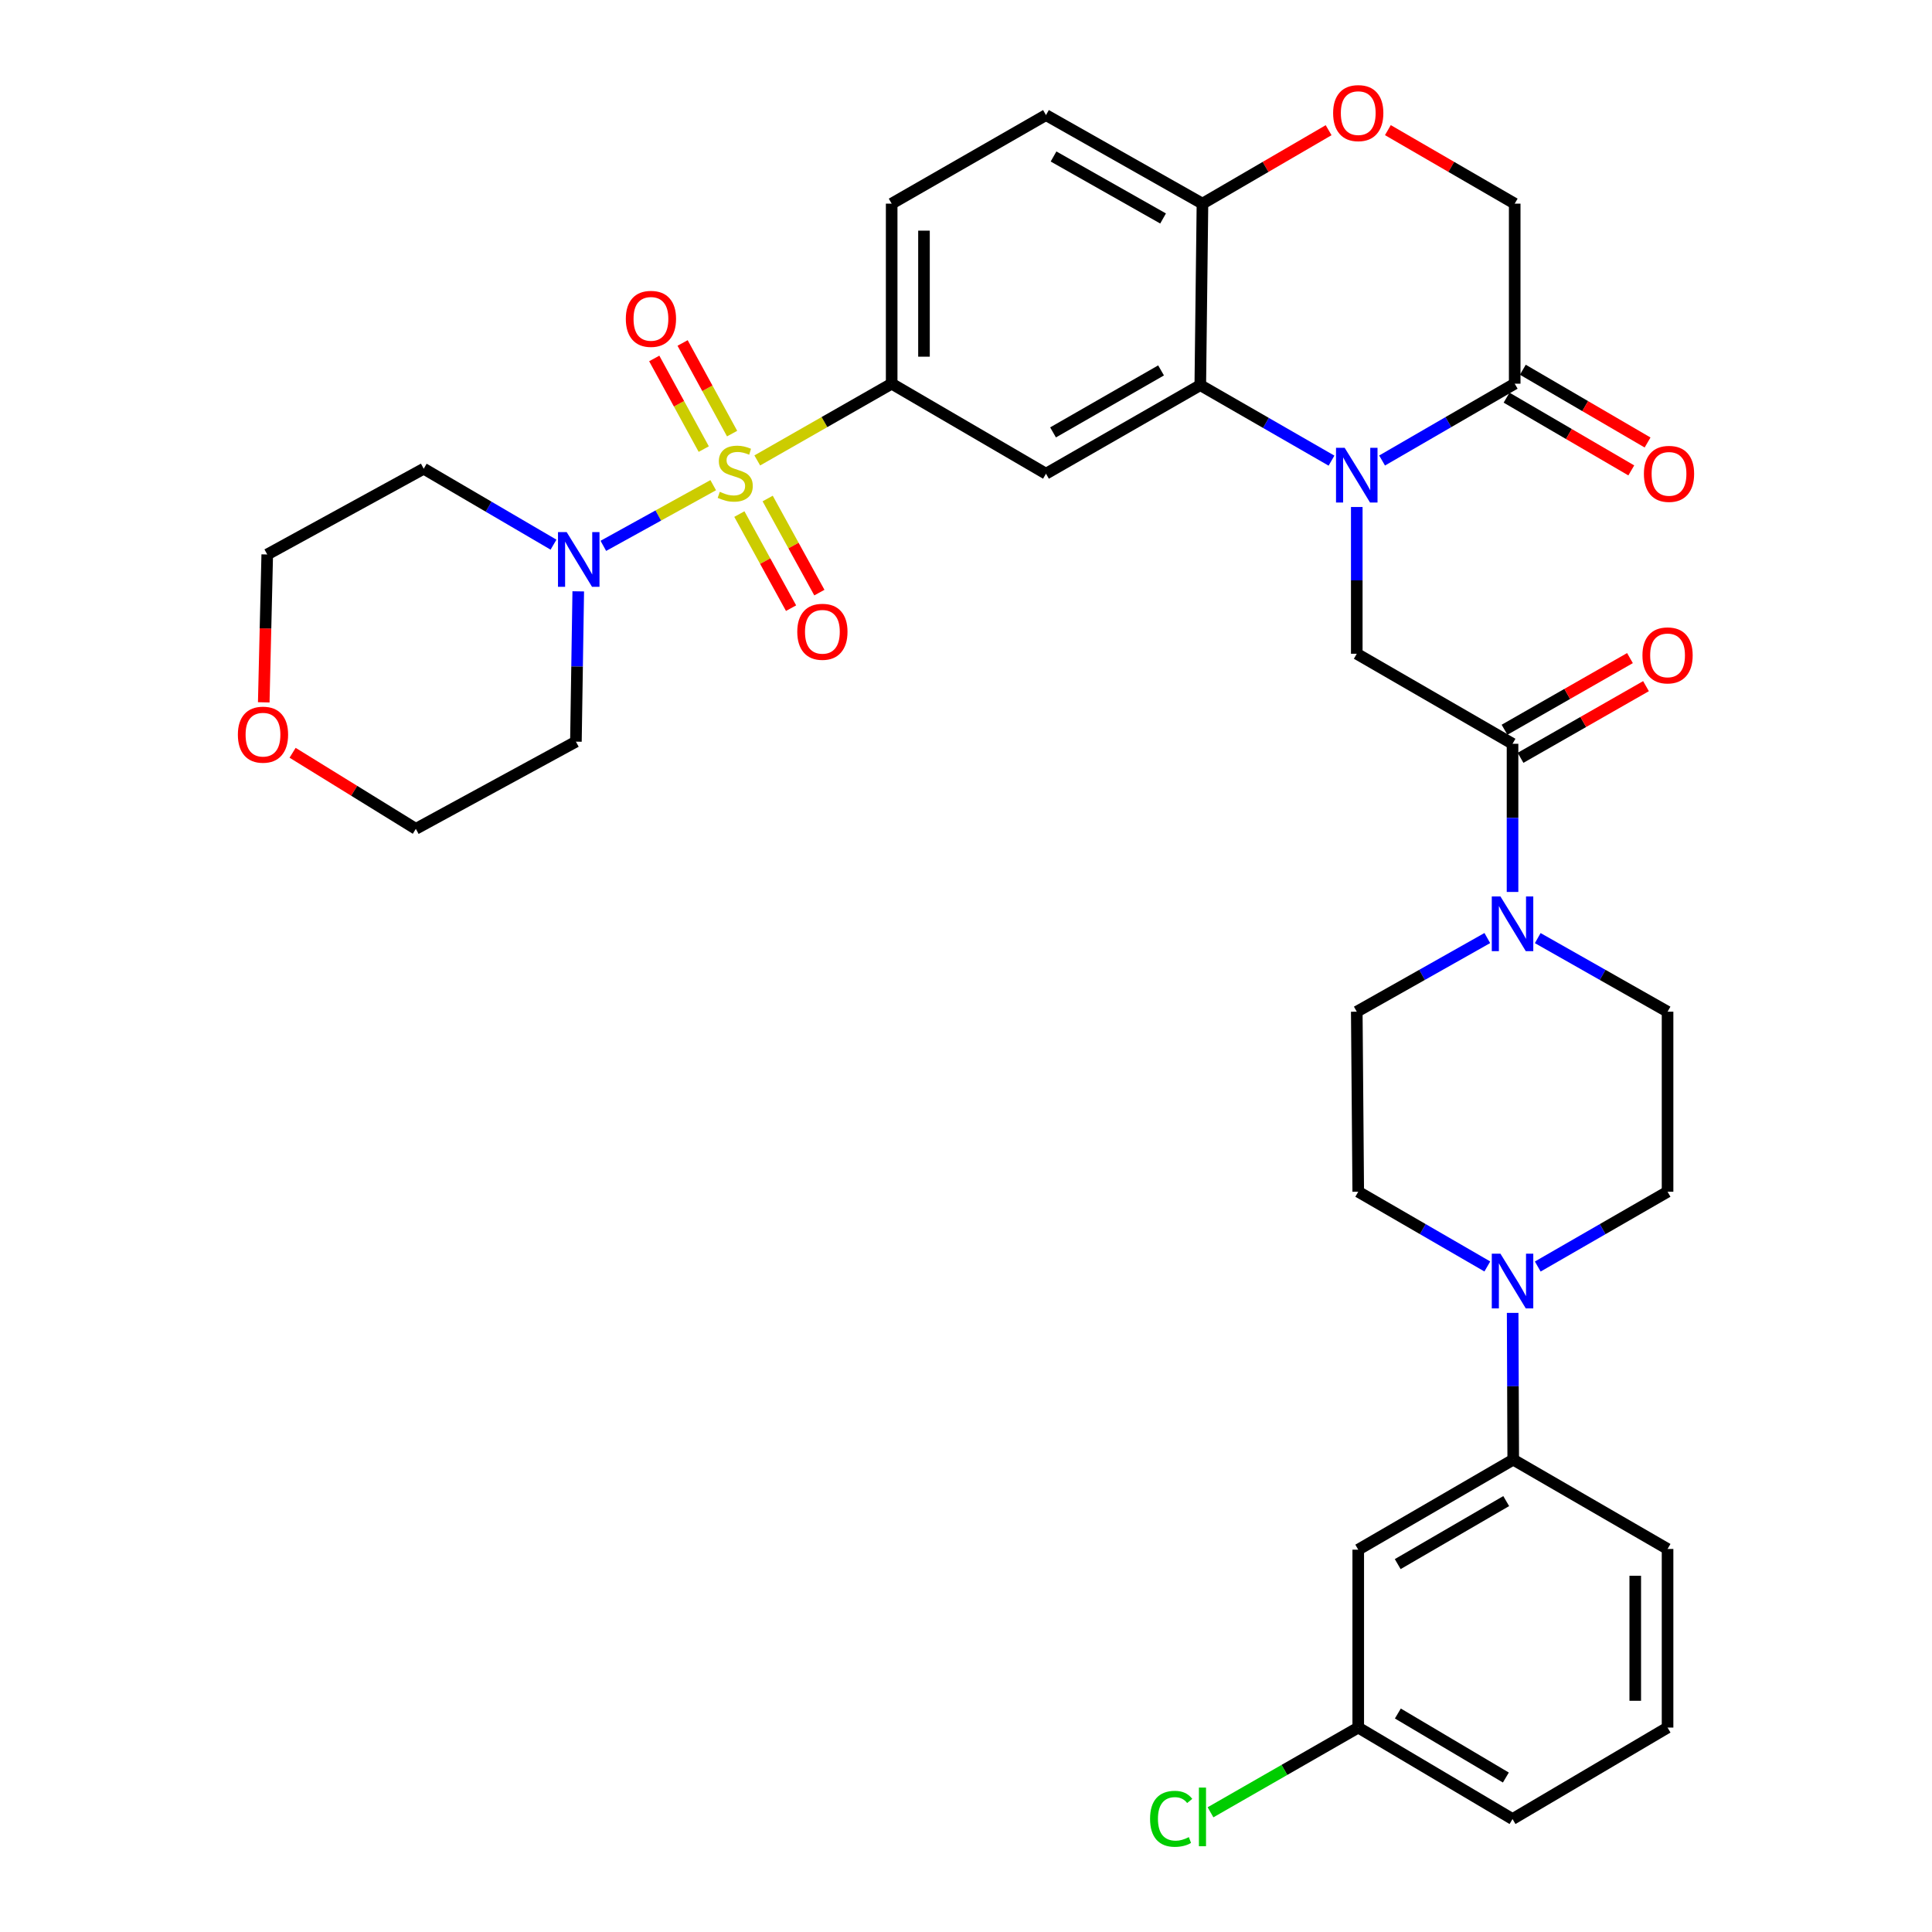 <?xml version='1.0' encoding='iso-8859-1'?>
<svg version='1.1' baseProfile='full'
              xmlns='http://www.w3.org/2000/svg'
                      xmlns:rdkit='http://www.rdkit.org/xml'
                      xmlns:xlink='http://www.w3.org/1999/xlink'
                  xml:space='preserve'
width='1000px' height='1000px' viewBox='0 0 1000 1000'>
<!-- END OF HEADER -->
<rect style='opacity:1.0;fill:#FFFFFF;stroke:none' width='1000' height='1000' x='0' y='0'> </rect>
<path class='bond-2' d='M 391.964,238.321 L 426.746,218.46' style='fill:none;fill-rule:evenodd;stroke:#CCCC00;stroke-width:6px;stroke-linecap:butt;stroke-linejoin:miter;stroke-opacity:1' />
<path class='bond-2' d='M 426.746,218.46 L 461.528,198.599' style='fill:none;fill-rule:evenodd;stroke:#000000;stroke-width:6px;stroke-linecap:butt;stroke-linejoin:miter;stroke-opacity:1' />
<path class='bond-3' d='M 369.16,251.128 L 340.723,266.831' style='fill:none;fill-rule:evenodd;stroke:#CCCC00;stroke-width:6px;stroke-linecap:butt;stroke-linejoin:miter;stroke-opacity:1' />
<path class='bond-3' d='M 340.723,266.831 L 312.287,282.533' style='fill:none;fill-rule:evenodd;stroke:#0000FF;stroke-width:6px;stroke-linecap:butt;stroke-linejoin:miter;stroke-opacity:1' />
<path class='bond-13' d='M 378.936,224.434 L 366.125,200.976' style='fill:none;fill-rule:evenodd;stroke:#CCCC00;stroke-width:6px;stroke-linecap:butt;stroke-linejoin:miter;stroke-opacity:1' />
<path class='bond-13' d='M 366.125,200.976 L 353.313,177.519' style='fill:none;fill-rule:evenodd;stroke:#FF0000;stroke-width:6px;stroke-linecap:butt;stroke-linejoin:miter;stroke-opacity:1' />
<path class='bond-13' d='M 364.26,232.45 L 351.448,208.992' style='fill:none;fill-rule:evenodd;stroke:#CCCC00;stroke-width:6px;stroke-linecap:butt;stroke-linejoin:miter;stroke-opacity:1' />
<path class='bond-13' d='M 351.448,208.992 L 338.636,185.534' style='fill:none;fill-rule:evenodd;stroke:#FF0000;stroke-width:6px;stroke-linecap:butt;stroke-linejoin:miter;stroke-opacity:1' />
<path class='bond-14' d='M 382.69,266.086 L 396.071,290.435' style='fill:none;fill-rule:evenodd;stroke:#CCCC00;stroke-width:6px;stroke-linecap:butt;stroke-linejoin:miter;stroke-opacity:1' />
<path class='bond-14' d='M 396.071,290.435 L 409.453,314.784' style='fill:none;fill-rule:evenodd;stroke:#FF0000;stroke-width:6px;stroke-linecap:butt;stroke-linejoin:miter;stroke-opacity:1' />
<path class='bond-14' d='M 397.345,258.032 L 410.727,282.381' style='fill:none;fill-rule:evenodd;stroke:#CCCC00;stroke-width:6px;stroke-linecap:butt;stroke-linejoin:miter;stroke-opacity:1' />
<path class='bond-14' d='M 410.727,282.381 L 424.108,306.73' style='fill:none;fill-rule:evenodd;stroke:#FF0000;stroke-width:6px;stroke-linecap:butt;stroke-linejoin:miter;stroke-opacity:1' />
<path class='bond-0' d='M 689.186,238.429 L 655.227,218.89' style='fill:none;fill-rule:evenodd;stroke:#0000FF;stroke-width:6px;stroke-linecap:butt;stroke-linejoin:miter;stroke-opacity:1' />
<path class='bond-0' d='M 655.227,218.89 L 621.268,199.351' style='fill:none;fill-rule:evenodd;stroke:#000000;stroke-width:6px;stroke-linecap:butt;stroke-linejoin:miter;stroke-opacity:1' />
<path class='bond-6' d='M 702.262,262.423 L 702.262,300.403' style='fill:none;fill-rule:evenodd;stroke:#0000FF;stroke-width:6px;stroke-linecap:butt;stroke-linejoin:miter;stroke-opacity:1' />
<path class='bond-6' d='M 702.262,300.403 L 702.262,338.382' style='fill:none;fill-rule:evenodd;stroke:#000000;stroke-width:6px;stroke-linecap:butt;stroke-linejoin:miter;stroke-opacity:1' />
<path class='bond-7' d='M 715.364,238.363 L 749.686,218.481' style='fill:none;fill-rule:evenodd;stroke:#0000FF;stroke-width:6px;stroke-linecap:butt;stroke-linejoin:miter;stroke-opacity:1' />
<path class='bond-7' d='M 749.686,218.481 L 784.008,198.599' style='fill:none;fill-rule:evenodd;stroke:#000000;stroke-width:6px;stroke-linecap:butt;stroke-linejoin:miter;stroke-opacity:1' />
<path class='bond-1' d='M 621.268,199.351 L 541.398,245.19' style='fill:none;fill-rule:evenodd;stroke:#000000;stroke-width:6px;stroke-linecap:butt;stroke-linejoin:miter;stroke-opacity:1' />
<path class='bond-1' d='M 600.963,191.723 L 545.055,223.811' style='fill:none;fill-rule:evenodd;stroke:#000000;stroke-width:6px;stroke-linecap:butt;stroke-linejoin:miter;stroke-opacity:1' />
<path class='bond-36' d='M 621.268,199.351 L 622.392,105.406' style='fill:none;fill-rule:evenodd;stroke:#000000;stroke-width:6px;stroke-linecap:butt;stroke-linejoin:miter;stroke-opacity:1' />
<path class='bond-4' d='M 461.528,198.599 L 541.398,245.19' style='fill:none;fill-rule:evenodd;stroke:#000000;stroke-width:6px;stroke-linecap:butt;stroke-linejoin:miter;stroke-opacity:1' />
<path class='bond-23' d='M 461.528,198.599 L 461.528,105.406' style='fill:none;fill-rule:evenodd;stroke:#000000;stroke-width:6px;stroke-linecap:butt;stroke-linejoin:miter;stroke-opacity:1' />
<path class='bond-23' d='M 478.251,184.62 L 478.251,119.385' style='fill:none;fill-rule:evenodd;stroke:#000000;stroke-width:6px;stroke-linecap:butt;stroke-linejoin:miter;stroke-opacity:1' />
<path class='bond-26' d='M 299.302,306.079 L 298.697,344.979' style='fill:none;fill-rule:evenodd;stroke:#0000FF;stroke-width:6px;stroke-linecap:butt;stroke-linejoin:miter;stroke-opacity:1' />
<path class='bond-26' d='M 298.697,344.979 L 298.091,383.878' style='fill:none;fill-rule:evenodd;stroke:#000000;stroke-width:6px;stroke-linecap:butt;stroke-linejoin:miter;stroke-opacity:1' />
<path class='bond-27' d='M 286.495,281.917 L 252.906,262.262' style='fill:none;fill-rule:evenodd;stroke:#0000FF;stroke-width:6px;stroke-linecap:butt;stroke-linejoin:miter;stroke-opacity:1' />
<path class='bond-27' d='M 252.906,262.262 L 219.318,242.607' style='fill:none;fill-rule:evenodd;stroke:#000000;stroke-width:6px;stroke-linecap:butt;stroke-linejoin:miter;stroke-opacity:1' />
<path class='bond-5' d='M 782.884,384.983 L 702.262,338.382' style='fill:none;fill-rule:evenodd;stroke:#000000;stroke-width:6px;stroke-linecap:butt;stroke-linejoin:miter;stroke-opacity:1' />
<path class='bond-8' d='M 782.884,384.983 L 782.884,423.33' style='fill:none;fill-rule:evenodd;stroke:#000000;stroke-width:6px;stroke-linecap:butt;stroke-linejoin:miter;stroke-opacity:1' />
<path class='bond-8' d='M 782.884,423.33 L 782.884,461.677' style='fill:none;fill-rule:evenodd;stroke:#0000FF;stroke-width:6px;stroke-linecap:butt;stroke-linejoin:miter;stroke-opacity:1' />
<path class='bond-21' d='M 787.032,392.243 L 819.497,373.697' style='fill:none;fill-rule:evenodd;stroke:#000000;stroke-width:6px;stroke-linecap:butt;stroke-linejoin:miter;stroke-opacity:1' />
<path class='bond-21' d='M 819.497,373.697 L 851.963,355.151' style='fill:none;fill-rule:evenodd;stroke:#FF0000;stroke-width:6px;stroke-linecap:butt;stroke-linejoin:miter;stroke-opacity:1' />
<path class='bond-21' d='M 778.737,377.723 L 811.202,359.177' style='fill:none;fill-rule:evenodd;stroke:#000000;stroke-width:6px;stroke-linecap:butt;stroke-linejoin:miter;stroke-opacity:1' />
<path class='bond-21' d='M 811.202,359.177 L 843.668,340.63' style='fill:none;fill-rule:evenodd;stroke:#FF0000;stroke-width:6px;stroke-linecap:butt;stroke-linejoin:miter;stroke-opacity:1' />
<path class='bond-22' d='M 779.795,205.821 L 812.074,224.651' style='fill:none;fill-rule:evenodd;stroke:#000000;stroke-width:6px;stroke-linecap:butt;stroke-linejoin:miter;stroke-opacity:1' />
<path class='bond-22' d='M 812.074,224.651 L 844.353,243.481' style='fill:none;fill-rule:evenodd;stroke:#FF0000;stroke-width:6px;stroke-linecap:butt;stroke-linejoin:miter;stroke-opacity:1' />
<path class='bond-22' d='M 788.221,191.376 L 820.5,210.206' style='fill:none;fill-rule:evenodd;stroke:#000000;stroke-width:6px;stroke-linecap:butt;stroke-linejoin:miter;stroke-opacity:1' />
<path class='bond-22' d='M 820.5,210.206 L 852.78,229.036' style='fill:none;fill-rule:evenodd;stroke:#FF0000;stroke-width:6px;stroke-linecap:butt;stroke-linejoin:miter;stroke-opacity:1' />
<path class='bond-37' d='M 784.008,198.599 L 784.008,105.406' style='fill:none;fill-rule:evenodd;stroke:#000000;stroke-width:6px;stroke-linecap:butt;stroke-linejoin:miter;stroke-opacity:1' />
<path class='bond-17' d='M 769.83,485.531 L 736.046,504.592' style='fill:none;fill-rule:evenodd;stroke:#0000FF;stroke-width:6px;stroke-linecap:butt;stroke-linejoin:miter;stroke-opacity:1' />
<path class='bond-17' d='M 736.046,504.592 L 702.262,523.652' style='fill:none;fill-rule:evenodd;stroke:#000000;stroke-width:6px;stroke-linecap:butt;stroke-linejoin:miter;stroke-opacity:1' />
<path class='bond-18' d='M 795.93,485.561 L 829.528,504.607' style='fill:none;fill-rule:evenodd;stroke:#0000FF;stroke-width:6px;stroke-linecap:butt;stroke-linejoin:miter;stroke-opacity:1' />
<path class='bond-18' d='M 829.528,504.607 L 863.126,523.652' style='fill:none;fill-rule:evenodd;stroke:#000000;stroke-width:6px;stroke-linecap:butt;stroke-linejoin:miter;stroke-opacity:1' />
<path class='bond-9' d='M 795.939,655.552 L 829.532,636.198' style='fill:none;fill-rule:evenodd;stroke:#0000FF;stroke-width:6px;stroke-linecap:butt;stroke-linejoin:miter;stroke-opacity:1' />
<path class='bond-9' d='M 829.532,636.198 L 863.126,616.844' style='fill:none;fill-rule:evenodd;stroke:#000000;stroke-width:6px;stroke-linecap:butt;stroke-linejoin:miter;stroke-opacity:1' />
<path class='bond-12' d='M 782.949,679.545 L 783.098,717.529' style='fill:none;fill-rule:evenodd;stroke:#0000FF;stroke-width:6px;stroke-linecap:butt;stroke-linejoin:miter;stroke-opacity:1' />
<path class='bond-12' d='M 783.098,717.529 L 783.246,755.513' style='fill:none;fill-rule:evenodd;stroke:#000000;stroke-width:6px;stroke-linecap:butt;stroke-linejoin:miter;stroke-opacity:1' />
<path class='bond-38' d='M 769.837,655.521 L 736.43,636.183' style='fill:none;fill-rule:evenodd;stroke:#0000FF;stroke-width:6px;stroke-linecap:butt;stroke-linejoin:miter;stroke-opacity:1' />
<path class='bond-38' d='M 736.43,636.183 L 703.024,616.844' style='fill:none;fill-rule:evenodd;stroke:#000000;stroke-width:6px;stroke-linecap:butt;stroke-linejoin:miter;stroke-opacity:1' />
<path class='bond-10' d='M 687.691,67.389 L 655.042,86.398' style='fill:none;fill-rule:evenodd;stroke:#FF0000;stroke-width:6px;stroke-linecap:butt;stroke-linejoin:miter;stroke-opacity:1' />
<path class='bond-10' d='M 655.042,86.398 L 622.392,105.406' style='fill:none;fill-rule:evenodd;stroke:#000000;stroke-width:6px;stroke-linecap:butt;stroke-linejoin:miter;stroke-opacity:1' />
<path class='bond-16' d='M 718.364,67.354 L 751.186,86.38' style='fill:none;fill-rule:evenodd;stroke:#FF0000;stroke-width:6px;stroke-linecap:butt;stroke-linejoin:miter;stroke-opacity:1' />
<path class='bond-16' d='M 751.186,86.38 L 784.008,105.406' style='fill:none;fill-rule:evenodd;stroke:#000000;stroke-width:6px;stroke-linecap:butt;stroke-linejoin:miter;stroke-opacity:1' />
<path class='bond-11' d='M 622.392,105.406 L 541.398,59.568' style='fill:none;fill-rule:evenodd;stroke:#000000;stroke-width:6px;stroke-linecap:butt;stroke-linejoin:miter;stroke-opacity:1' />
<path class='bond-11' d='M 602.006,113.084 L 545.311,80.997' style='fill:none;fill-rule:evenodd;stroke:#000000;stroke-width:6px;stroke-linecap:butt;stroke-linejoin:miter;stroke-opacity:1' />
<path class='bond-15' d='M 783.246,755.513 L 703.024,802.105' style='fill:none;fill-rule:evenodd;stroke:#000000;stroke-width:6px;stroke-linecap:butt;stroke-linejoin:miter;stroke-opacity:1' />
<path class='bond-15' d='M 779.612,776.963 L 723.456,809.577' style='fill:none;fill-rule:evenodd;stroke:#000000;stroke-width:6px;stroke-linecap:butt;stroke-linejoin:miter;stroke-opacity:1' />
<path class='bond-30' d='M 783.246,755.513 L 863.126,801.742' style='fill:none;fill-rule:evenodd;stroke:#000000;stroke-width:6px;stroke-linecap:butt;stroke-linejoin:miter;stroke-opacity:1' />
<path class='bond-28' d='M 703.024,802.105 L 703.024,894.191' style='fill:none;fill-rule:evenodd;stroke:#000000;stroke-width:6px;stroke-linecap:butt;stroke-linejoin:miter;stroke-opacity:1' />
<path class='bond-20' d='M 702.262,523.652 L 703.024,616.844' style='fill:none;fill-rule:evenodd;stroke:#000000;stroke-width:6px;stroke-linecap:butt;stroke-linejoin:miter;stroke-opacity:1' />
<path class='bond-19' d='M 863.126,523.652 L 863.126,616.844' style='fill:none;fill-rule:evenodd;stroke:#000000;stroke-width:6px;stroke-linecap:butt;stroke-linejoin:miter;stroke-opacity:1' />
<path class='bond-24' d='M 461.528,105.406 L 541.398,59.568' style='fill:none;fill-rule:evenodd;stroke:#000000;stroke-width:6px;stroke-linecap:butt;stroke-linejoin:miter;stroke-opacity:1' />
<path class='bond-25' d='M 136.515,363.53 L 137.42,325.263' style='fill:none;fill-rule:evenodd;stroke:#FF0000;stroke-width:6px;stroke-linecap:butt;stroke-linejoin:miter;stroke-opacity:1' />
<path class='bond-25' d='M 137.42,325.263 L 138.324,286.997' style='fill:none;fill-rule:evenodd;stroke:#000000;stroke-width:6px;stroke-linecap:butt;stroke-linejoin:miter;stroke-opacity:1' />
<path class='bond-35' d='M 151.446,389.638 L 183.343,409.324' style='fill:none;fill-rule:evenodd;stroke:#FF0000;stroke-width:6px;stroke-linecap:butt;stroke-linejoin:miter;stroke-opacity:1' />
<path class='bond-35' d='M 183.343,409.324 L 215.239,429.011' style='fill:none;fill-rule:evenodd;stroke:#000000;stroke-width:6px;stroke-linecap:butt;stroke-linejoin:miter;stroke-opacity:1' />
<path class='bond-31' d='M 298.091,383.878 L 215.239,429.011' style='fill:none;fill-rule:evenodd;stroke:#000000;stroke-width:6px;stroke-linecap:butt;stroke-linejoin:miter;stroke-opacity:1' />
<path class='bond-32' d='M 219.318,242.607 L 138.324,286.997' style='fill:none;fill-rule:evenodd;stroke:#000000;stroke-width:6px;stroke-linecap:butt;stroke-linejoin:miter;stroke-opacity:1' />
<path class='bond-29' d='M 703.024,894.191 L 664.79,916.117' style='fill:none;fill-rule:evenodd;stroke:#000000;stroke-width:6px;stroke-linecap:butt;stroke-linejoin:miter;stroke-opacity:1' />
<path class='bond-29' d='M 664.79,916.117 L 626.556,938.042' style='fill:none;fill-rule:evenodd;stroke:#00CC00;stroke-width:6px;stroke-linecap:butt;stroke-linejoin:miter;stroke-opacity:1' />
<path class='bond-39' d='M 703.024,894.191 L 782.884,941.535' style='fill:none;fill-rule:evenodd;stroke:#000000;stroke-width:6px;stroke-linecap:butt;stroke-linejoin:miter;stroke-opacity:1' />
<path class='bond-39' d='M 723.531,886.908 L 779.433,920.049' style='fill:none;fill-rule:evenodd;stroke:#000000;stroke-width:6px;stroke-linecap:butt;stroke-linejoin:miter;stroke-opacity:1' />
<path class='bond-33' d='M 863.126,801.742 L 863.126,894.191' style='fill:none;fill-rule:evenodd;stroke:#000000;stroke-width:6px;stroke-linecap:butt;stroke-linejoin:miter;stroke-opacity:1' />
<path class='bond-33' d='M 846.403,815.61 L 846.403,880.324' style='fill:none;fill-rule:evenodd;stroke:#000000;stroke-width:6px;stroke-linecap:butt;stroke-linejoin:miter;stroke-opacity:1' />
<path class='bond-34' d='M 863.126,894.191 L 782.884,941.535' style='fill:none;fill-rule:evenodd;stroke:#000000;stroke-width:6px;stroke-linecap:butt;stroke-linejoin:miter;stroke-opacity:1' />
<path  class='atom-0' d='M 372.553 254.557
Q 372.873 254.677, 374.193 255.237
Q 375.513 255.797, 376.953 256.157
Q 378.433 256.477, 379.873 256.477
Q 382.553 256.477, 384.113 255.197
Q 385.673 253.877, 385.673 251.597
Q 385.673 250.037, 384.873 249.077
Q 384.113 248.117, 382.913 247.597
Q 381.713 247.077, 379.713 246.477
Q 377.193 245.717, 375.673 244.997
Q 374.193 244.277, 373.113 242.757
Q 372.073 241.237, 372.073 238.677
Q 372.073 235.117, 374.473 232.917
Q 376.913 230.717, 381.713 230.717
Q 384.993 230.717, 388.713 232.277
L 387.793 235.357
Q 384.393 233.957, 381.833 233.957
Q 379.073 233.957, 377.553 235.117
Q 376.033 236.237, 376.073 238.197
Q 376.073 239.717, 376.833 240.637
Q 377.633 241.557, 378.753 242.077
Q 379.913 242.597, 381.833 243.197
Q 384.393 243.997, 385.913 244.797
Q 387.433 245.597, 388.513 247.237
Q 389.633 248.837, 389.633 251.597
Q 389.633 255.517, 386.993 257.637
Q 384.393 259.717, 380.033 259.717
Q 377.513 259.717, 375.593 259.157
Q 373.713 258.637, 371.473 257.717
L 372.553 254.557
' fill='#CCCC00'/>
<path  class='atom-1' d='M 696.002 231.792
L 705.282 246.792
Q 706.202 248.272, 707.682 250.952
Q 709.162 253.632, 709.242 253.792
L 709.242 231.792
L 713.002 231.792
L 713.002 260.112
L 709.122 260.112
L 699.162 243.712
Q 698.002 241.792, 696.762 239.592
Q 695.562 237.392, 695.202 236.712
L 695.202 260.112
L 691.522 260.112
L 691.522 231.792
L 696.002 231.792
' fill='#0000FF'/>
<path  class='atom-4' d='M 293.299 275.401
L 302.579 290.401
Q 303.499 291.881, 304.979 294.561
Q 306.459 297.241, 306.539 297.401
L 306.539 275.401
L 310.299 275.401
L 310.299 303.721
L 306.419 303.721
L 296.459 287.321
Q 295.299 285.401, 294.059 283.201
Q 292.859 281.001, 292.499 280.321
L 292.499 303.721
L 288.819 303.721
L 288.819 275.401
L 293.299 275.401
' fill='#0000FF'/>
<path  class='atom-9' d='M 776.624 464.006
L 785.904 479.006
Q 786.824 480.486, 788.304 483.166
Q 789.784 485.846, 789.864 486.006
L 789.864 464.006
L 793.624 464.006
L 793.624 492.326
L 789.744 492.326
L 779.784 475.926
Q 778.624 474.006, 777.384 471.806
Q 776.184 469.606, 775.824 468.926
L 775.824 492.326
L 772.144 492.326
L 772.144 464.006
L 776.624 464.006
' fill='#0000FF'/>
<path  class='atom-10' d='M 776.624 648.914
L 785.904 663.914
Q 786.824 665.394, 788.304 668.074
Q 789.784 670.754, 789.864 670.914
L 789.864 648.914
L 793.624 648.914
L 793.624 677.234
L 789.744 677.234
L 779.784 660.834
Q 778.624 658.914, 777.384 656.714
Q 776.184 654.514, 775.824 653.834
L 775.824 677.234
L 772.144 677.234
L 772.144 648.914
L 776.624 648.914
' fill='#0000FF'/>
<path  class='atom-11' d='M 690.024 58.542
Q 690.024 51.742, 693.384 47.942
Q 696.744 44.142, 703.024 44.142
Q 709.304 44.142, 712.664 47.942
Q 716.024 51.742, 716.024 58.542
Q 716.024 65.422, 712.624 69.342
Q 709.224 73.222, 703.024 73.222
Q 696.784 73.222, 693.384 69.342
Q 690.024 65.462, 690.024 58.542
M 703.024 70.022
Q 707.344 70.022, 709.664 67.142
Q 712.024 64.222, 712.024 58.542
Q 712.024 52.982, 709.664 50.182
Q 707.344 47.342, 703.024 47.342
Q 698.704 47.342, 696.344 50.142
Q 694.024 52.942, 694.024 58.542
Q 694.024 64.262, 696.344 67.142
Q 698.704 70.022, 703.024 70.022
' fill='#FF0000'/>
<path  class='atom-14' d='M 323.925 165.038
Q 323.925 158.238, 327.285 154.438
Q 330.645 150.638, 336.925 150.638
Q 343.205 150.638, 346.565 154.438
Q 349.925 158.238, 349.925 165.038
Q 349.925 171.918, 346.525 175.838
Q 343.125 179.718, 336.925 179.718
Q 330.685 179.718, 327.285 175.838
Q 323.925 171.958, 323.925 165.038
M 336.925 176.518
Q 341.245 176.518, 343.565 173.638
Q 345.925 170.718, 345.925 165.038
Q 345.925 159.478, 343.565 156.678
Q 341.245 153.838, 336.925 153.838
Q 332.605 153.838, 330.245 156.638
Q 327.925 159.438, 327.925 165.038
Q 327.925 170.758, 330.245 173.638
Q 332.605 176.518, 336.925 176.518
' fill='#FF0000'/>
<path  class='atom-15' d='M 412.667 327.007
Q 412.667 320.207, 416.027 316.407
Q 419.387 312.607, 425.667 312.607
Q 431.947 312.607, 435.307 316.407
Q 438.667 320.207, 438.667 327.007
Q 438.667 333.887, 435.267 337.807
Q 431.867 341.687, 425.667 341.687
Q 419.427 341.687, 416.027 337.807
Q 412.667 333.927, 412.667 327.007
M 425.667 338.487
Q 429.987 338.487, 432.307 335.607
Q 434.667 332.687, 434.667 327.007
Q 434.667 321.447, 432.307 318.647
Q 429.987 315.807, 425.667 315.807
Q 421.347 315.807, 418.987 318.607
Q 416.667 321.407, 416.667 327.007
Q 416.667 332.727, 418.987 335.607
Q 421.347 338.487, 425.667 338.487
' fill='#FF0000'/>
<path  class='atom-22' d='M 850.126 339.224
Q 850.126 332.424, 853.486 328.624
Q 856.846 324.824, 863.126 324.824
Q 869.406 324.824, 872.766 328.624
Q 876.126 332.424, 876.126 339.224
Q 876.126 346.104, 872.726 350.024
Q 869.326 353.904, 863.126 353.904
Q 856.886 353.904, 853.486 350.024
Q 850.126 346.144, 850.126 339.224
M 863.126 350.704
Q 867.446 350.704, 869.766 347.824
Q 872.126 344.904, 872.126 339.224
Q 872.126 333.664, 869.766 330.864
Q 867.446 328.024, 863.126 328.024
Q 858.806 328.024, 856.446 330.824
Q 854.126 333.624, 854.126 339.224
Q 854.126 344.944, 856.446 347.824
Q 858.806 350.704, 863.126 350.704
' fill='#FF0000'/>
<path  class='atom-23' d='M 850.878 245.27
Q 850.878 238.47, 854.238 234.67
Q 857.598 230.87, 863.878 230.87
Q 870.158 230.87, 873.518 234.67
Q 876.878 238.47, 876.878 245.27
Q 876.878 252.15, 873.478 256.07
Q 870.078 259.95, 863.878 259.95
Q 857.638 259.95, 854.238 256.07
Q 850.878 252.19, 850.878 245.27
M 863.878 256.75
Q 868.198 256.75, 870.518 253.87
Q 872.878 250.95, 872.878 245.27
Q 872.878 239.71, 870.518 236.91
Q 868.198 234.07, 863.878 234.07
Q 859.558 234.07, 857.198 236.87
Q 854.878 239.67, 854.878 245.27
Q 854.878 250.99, 857.198 253.87
Q 859.558 256.75, 863.878 256.75
' fill='#FF0000'/>
<path  class='atom-26' d='M 123.122 380.26
Q 123.122 373.46, 126.482 369.66
Q 129.842 365.86, 136.122 365.86
Q 142.402 365.86, 145.762 369.66
Q 149.122 373.46, 149.122 380.26
Q 149.122 387.14, 145.722 391.06
Q 142.322 394.94, 136.122 394.94
Q 129.882 394.94, 126.482 391.06
Q 123.122 387.18, 123.122 380.26
M 136.122 391.74
Q 140.442 391.74, 142.762 388.86
Q 145.122 385.94, 145.122 380.26
Q 145.122 374.7, 142.762 371.9
Q 140.442 369.06, 136.122 369.06
Q 131.802 369.06, 129.442 371.86
Q 127.122 374.66, 127.122 380.26
Q 127.122 385.98, 129.442 388.86
Q 131.802 391.74, 136.122 391.74
' fill='#FF0000'/>
<path  class='atom-30' d='M 595.272 941.41
Q 595.272 934.37, 598.552 930.69
Q 601.872 926.97, 608.152 926.97
Q 613.992 926.97, 617.112 931.09
L 614.472 933.25
Q 612.192 930.25, 608.152 930.25
Q 603.872 930.25, 601.592 933.13
Q 599.352 935.97, 599.352 941.41
Q 599.352 947.01, 601.672 949.89
Q 604.032 952.77, 608.592 952.77
Q 611.712 952.77, 615.352 950.89
L 616.472 953.89
Q 614.992 954.85, 612.752 955.41
Q 610.512 955.97, 608.032 955.97
Q 601.872 955.97, 598.552 952.21
Q 595.272 948.45, 595.272 941.41
' fill='#00CC00'/>
<path  class='atom-30' d='M 620.552 925.25
L 624.232 925.25
L 624.232 955.61
L 620.552 955.61
L 620.552 925.25
' fill='#00CC00'/>
</svg>
